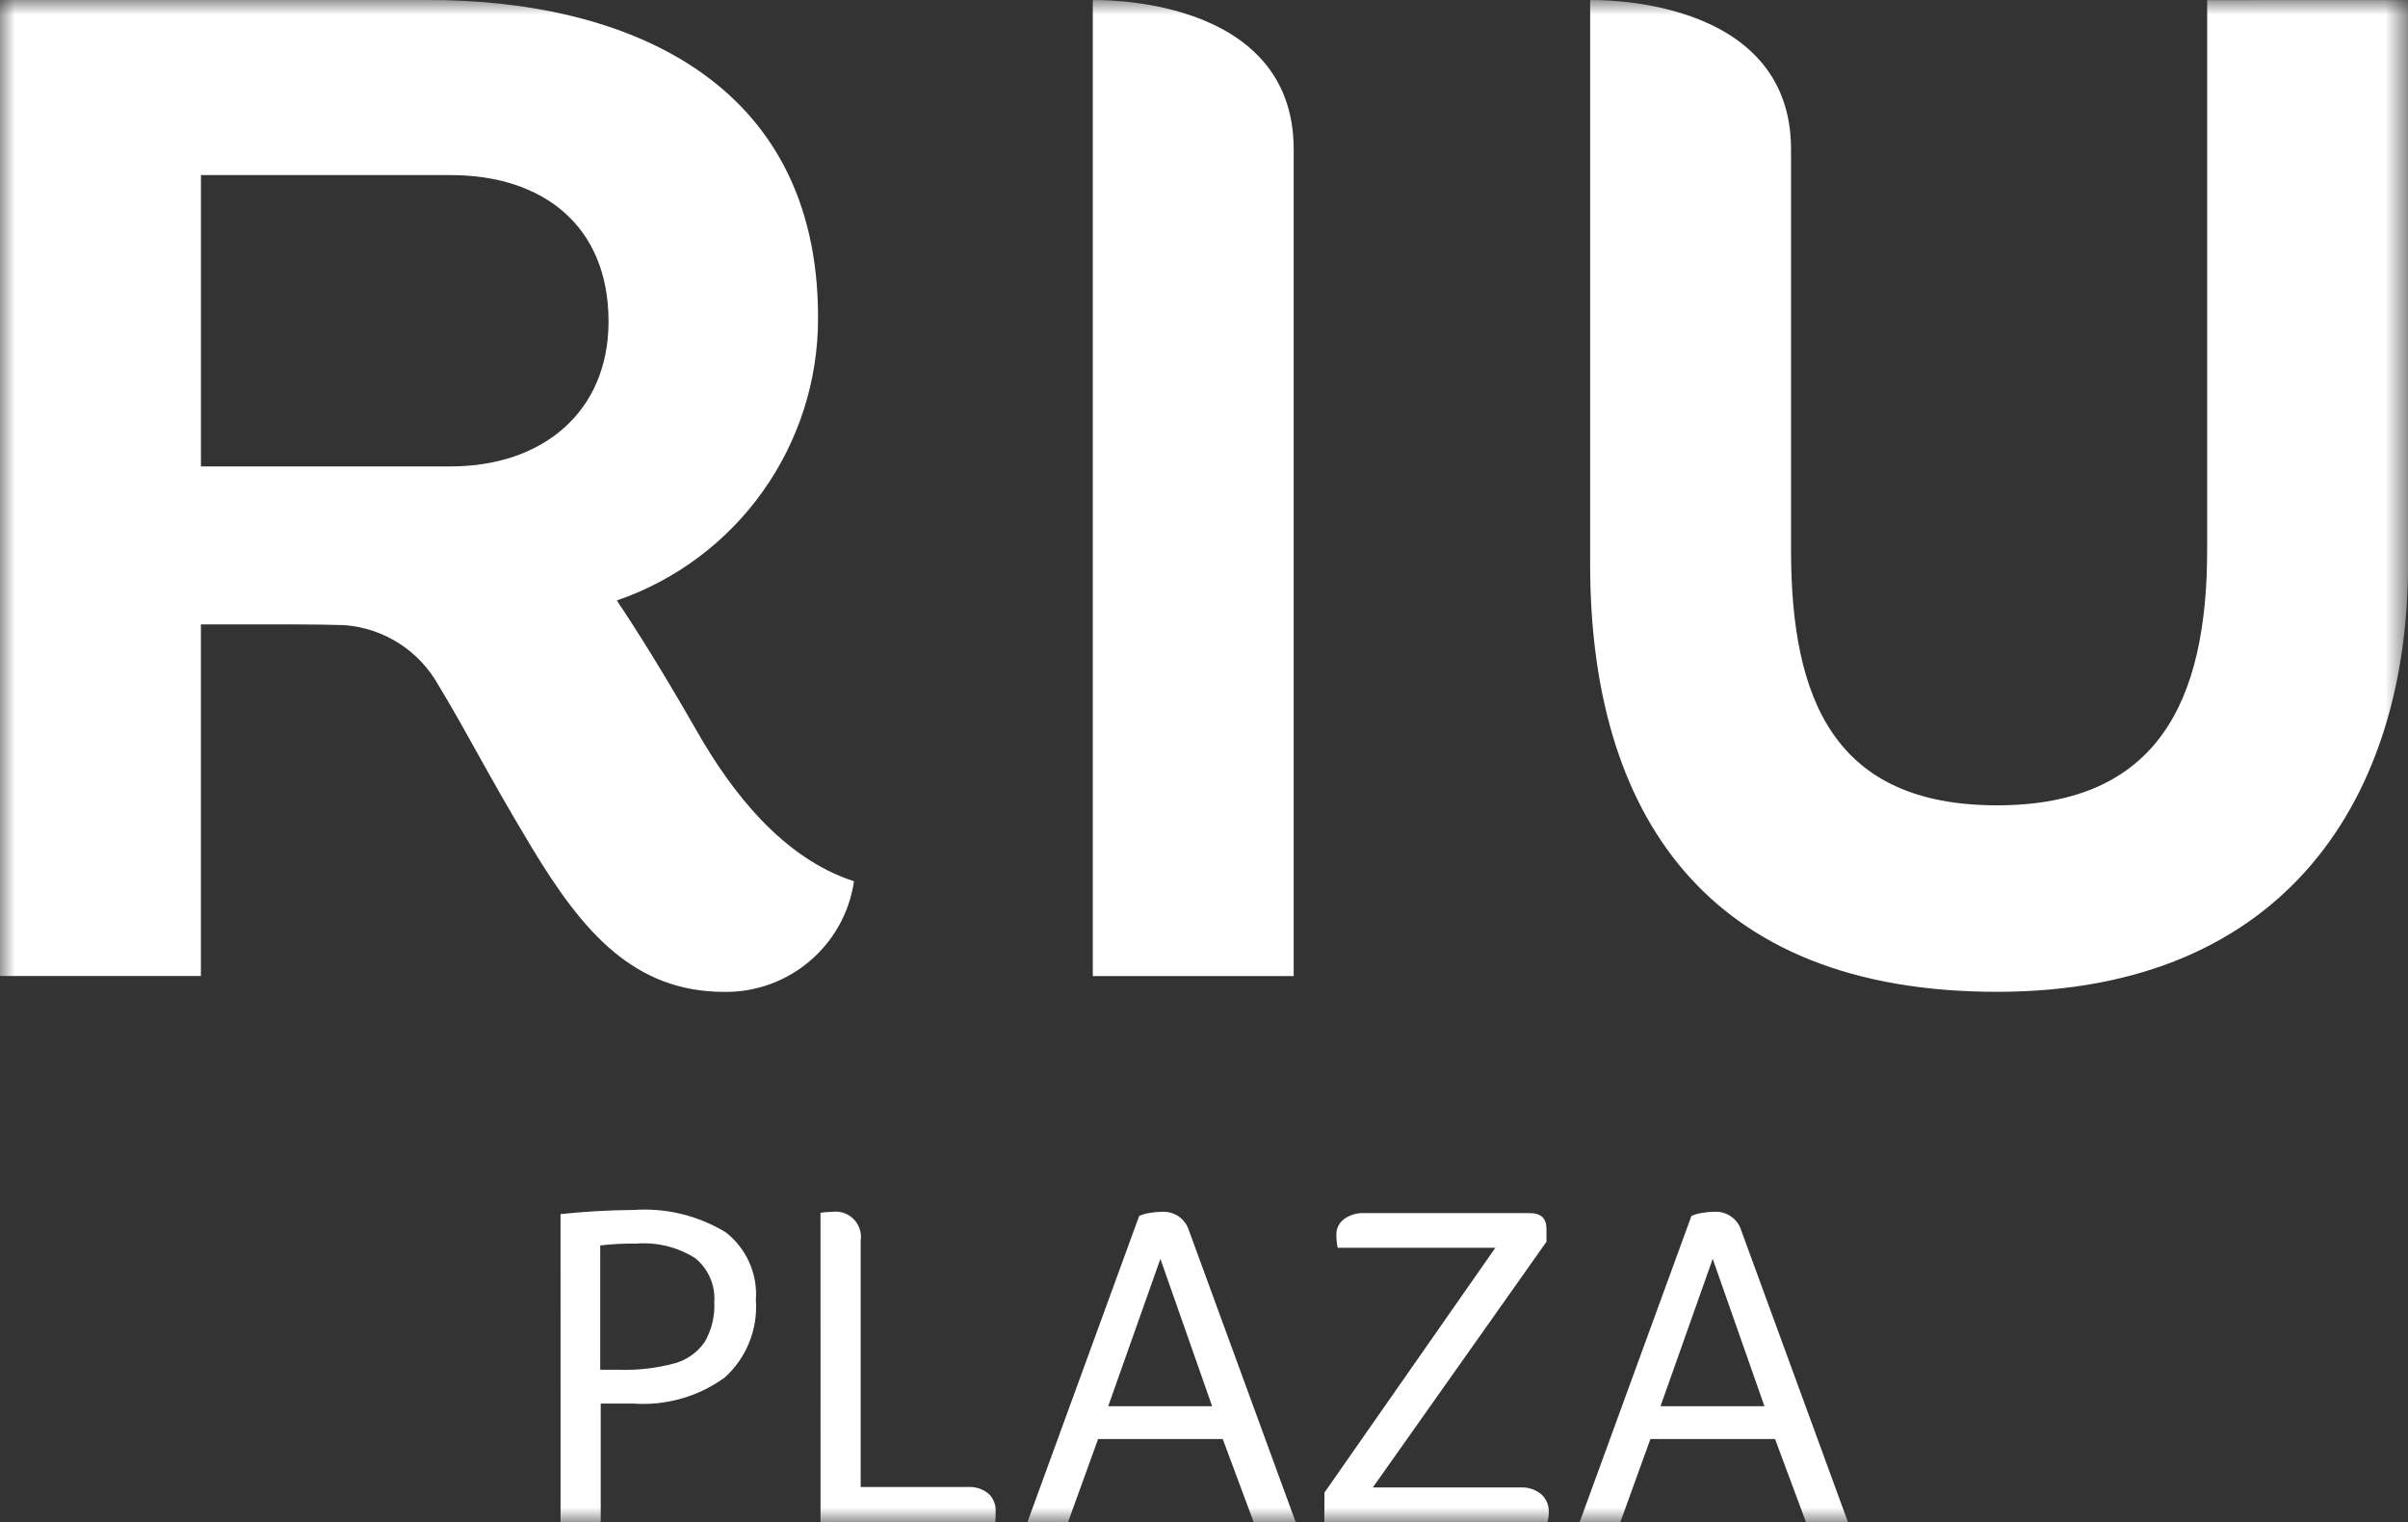 <?xml version="1.0" encoding="UTF-8"?>
<svg width="82.271px" height="52px" viewBox="0 0 82.271 52" version="1.1" xmlns="http://www.w3.org/2000/svg" xmlns:xlink="http://www.w3.org/1999/xlink">
    <rect x="0" y="0" width="82.271" height="52" fill="#333333" stroke="none"/>
    <title>logo-riu-plaza</title>
    <defs>
        <polygon id="path-1" points="0 52 82.271 52 82.271 0 0 0"></polygon>
    </defs>
    <g id="Web/App" stroke="none" stroke-width="1" fill="none" fill-rule="evenodd">
        <g id="RIU-Plaza" transform="translate(-368, -22)">
            <g id="logo-riu-plaza" transform="translate(368, 22)">
                <mask id="mask-2" fill="white">
                    <use xlink:href="#path-1"></use>
                </mask>
                <g id="Trazado_98"></g>
                <g id="Grupo_61" mask="url(#mask-2)" fill="#FFFFFF" fill-rule="nonzero">
                    <g id="Grupo_60">
                        <path d="M23.823,25.002 C22.642,22.937 21.737,21.5 21.074,20.514 C25.203,19.095 27.969,15.201 27.949,10.835 C27.949,2.646 21.233,0 14.662,0 L0,0 L0,33.342 L6.864,33.342 L6.864,21.332 L10.198,21.332 C10.728,21.332 11.248,21.342 11.766,21.356 C13.111,21.456 14.317,22.224 14.976,23.401 C16.03,25.142 16.586,26.324 18.172,28.96 C19.912,31.846 21.664,33.886 24.756,33.886 C26.968,33.908 28.856,32.294 29.178,30.106 C26.73,29.313 24.997,27.049 23.823,25.002 M15.396,15.934 L6.865,15.934 L6.865,5.981 L15.396,5.981 C18.533,5.981 20.791,7.697 20.791,10.982 C20.791,14.077 18.533,15.934 15.396,15.934 M37.336,0.001 L37.336,33.346 L44.2,33.346 L44.2,5.1 C44.2,-0.224 37.336,0.004 37.336,0.004 M75.409,0.004 L75.409,18.783 C75.409,23.932 73.735,27.512 68.228,27.512 C62.686,27.512 61.192,23.921 61.192,18.784 L61.192,5.1 C61.192,-0.224 54.328,0.004 54.328,0.004 L54.328,19.273 C54.328,27.754 58.267,33.883 68.228,33.883 C78.188,33.883 82.273,27.116 82.273,19.273 L82.273,0.001 L75.409,0.004 Z M19.151,41.477 C19.979,41.388 20.811,41.341 21.644,41.335 C22.747,41.257 23.847,41.523 24.792,42.096 C25.503,42.648 25.891,43.518 25.825,44.415 C25.896,45.413 25.504,46.389 24.761,47.059 C23.859,47.712 22.756,48.028 21.644,47.95 L20.524,47.95 L20.524,52.001 L19.152,52.001 L19.151,41.477 Z M21.139,46.794 C21.785,46.816 22.431,46.742 23.056,46.573 C23.469,46.458 23.829,46.201 24.074,45.848 C24.314,45.436 24.429,44.962 24.404,44.486 C24.446,43.907 24.201,43.344 23.749,42.979 C23.154,42.605 22.454,42.431 21.753,42.484 C21.337,42.478 20.92,42.499 20.507,42.547 L20.507,46.793 L21.139,46.794 Z M28.033,41.43 C28.164,41.412 28.296,41.402 28.428,41.399 C28.7,41.361 28.973,41.453 29.166,41.649 C29.359,41.844 29.448,42.119 29.406,42.39 L29.406,50.8 L33.067,50.8 C33.321,50.784 33.571,50.863 33.769,51.022 C33.939,51.181 34.03,51.408 34.017,51.641 C34.017,51.757 34.017,51.879 34.002,52.004 L28.034,52.004 L28.033,41.43 Z M38.92,41.541 C39.032,41.49 39.152,41.455 39.275,41.438 C39.413,41.412 39.553,41.399 39.693,41.398 C40.116,41.37 40.503,41.638 40.624,42.044 L44.269,52.001 L42.833,52.001 L41.776,49.161 L37.517,49.161 L36.49,52.001 L35.102,52.001 L38.92,41.541 Z M41.413,48.039 L39.646,43.006 L37.863,48.039 L41.413,48.039 Z M45.251,50.99 L51.089,42.628 L45.704,42.628 C45.673,42.482 45.657,42.334 45.657,42.186 C45.652,41.975 45.75,41.775 45.918,41.648 C46.122,41.502 46.37,41.429 46.62,41.443 L52.269,41.443 C52.648,41.443 52.837,41.622 52.836,41.98 L52.836,42.422 L46.904,50.815 L51.953,50.815 C52.207,50.802 52.458,50.883 52.655,51.044 C52.829,51.197 52.924,51.42 52.915,51.651 C52.918,51.768 52.902,51.885 52.868,51.998 L45.247,51.998 L45.251,50.99 Z M57.789,41.539 C57.902,41.488 58.022,41.454 58.145,41.437 C58.283,41.411 58.423,41.398 58.563,41.397 C58.986,41.369 59.373,41.637 59.494,42.043 L63.138,52.001 L61.703,52.001 L60.646,49.161 L56.387,49.161 L55.36,52.001 L53.969,52.001 L57.789,41.539 Z M60.283,48.039 L58.516,43.006 L56.733,48.039 L60.283,48.039 Z" id="Trazado_97"></path>
                    </g>
                </g>
            </g>
        </g>
    </g>
</svg>